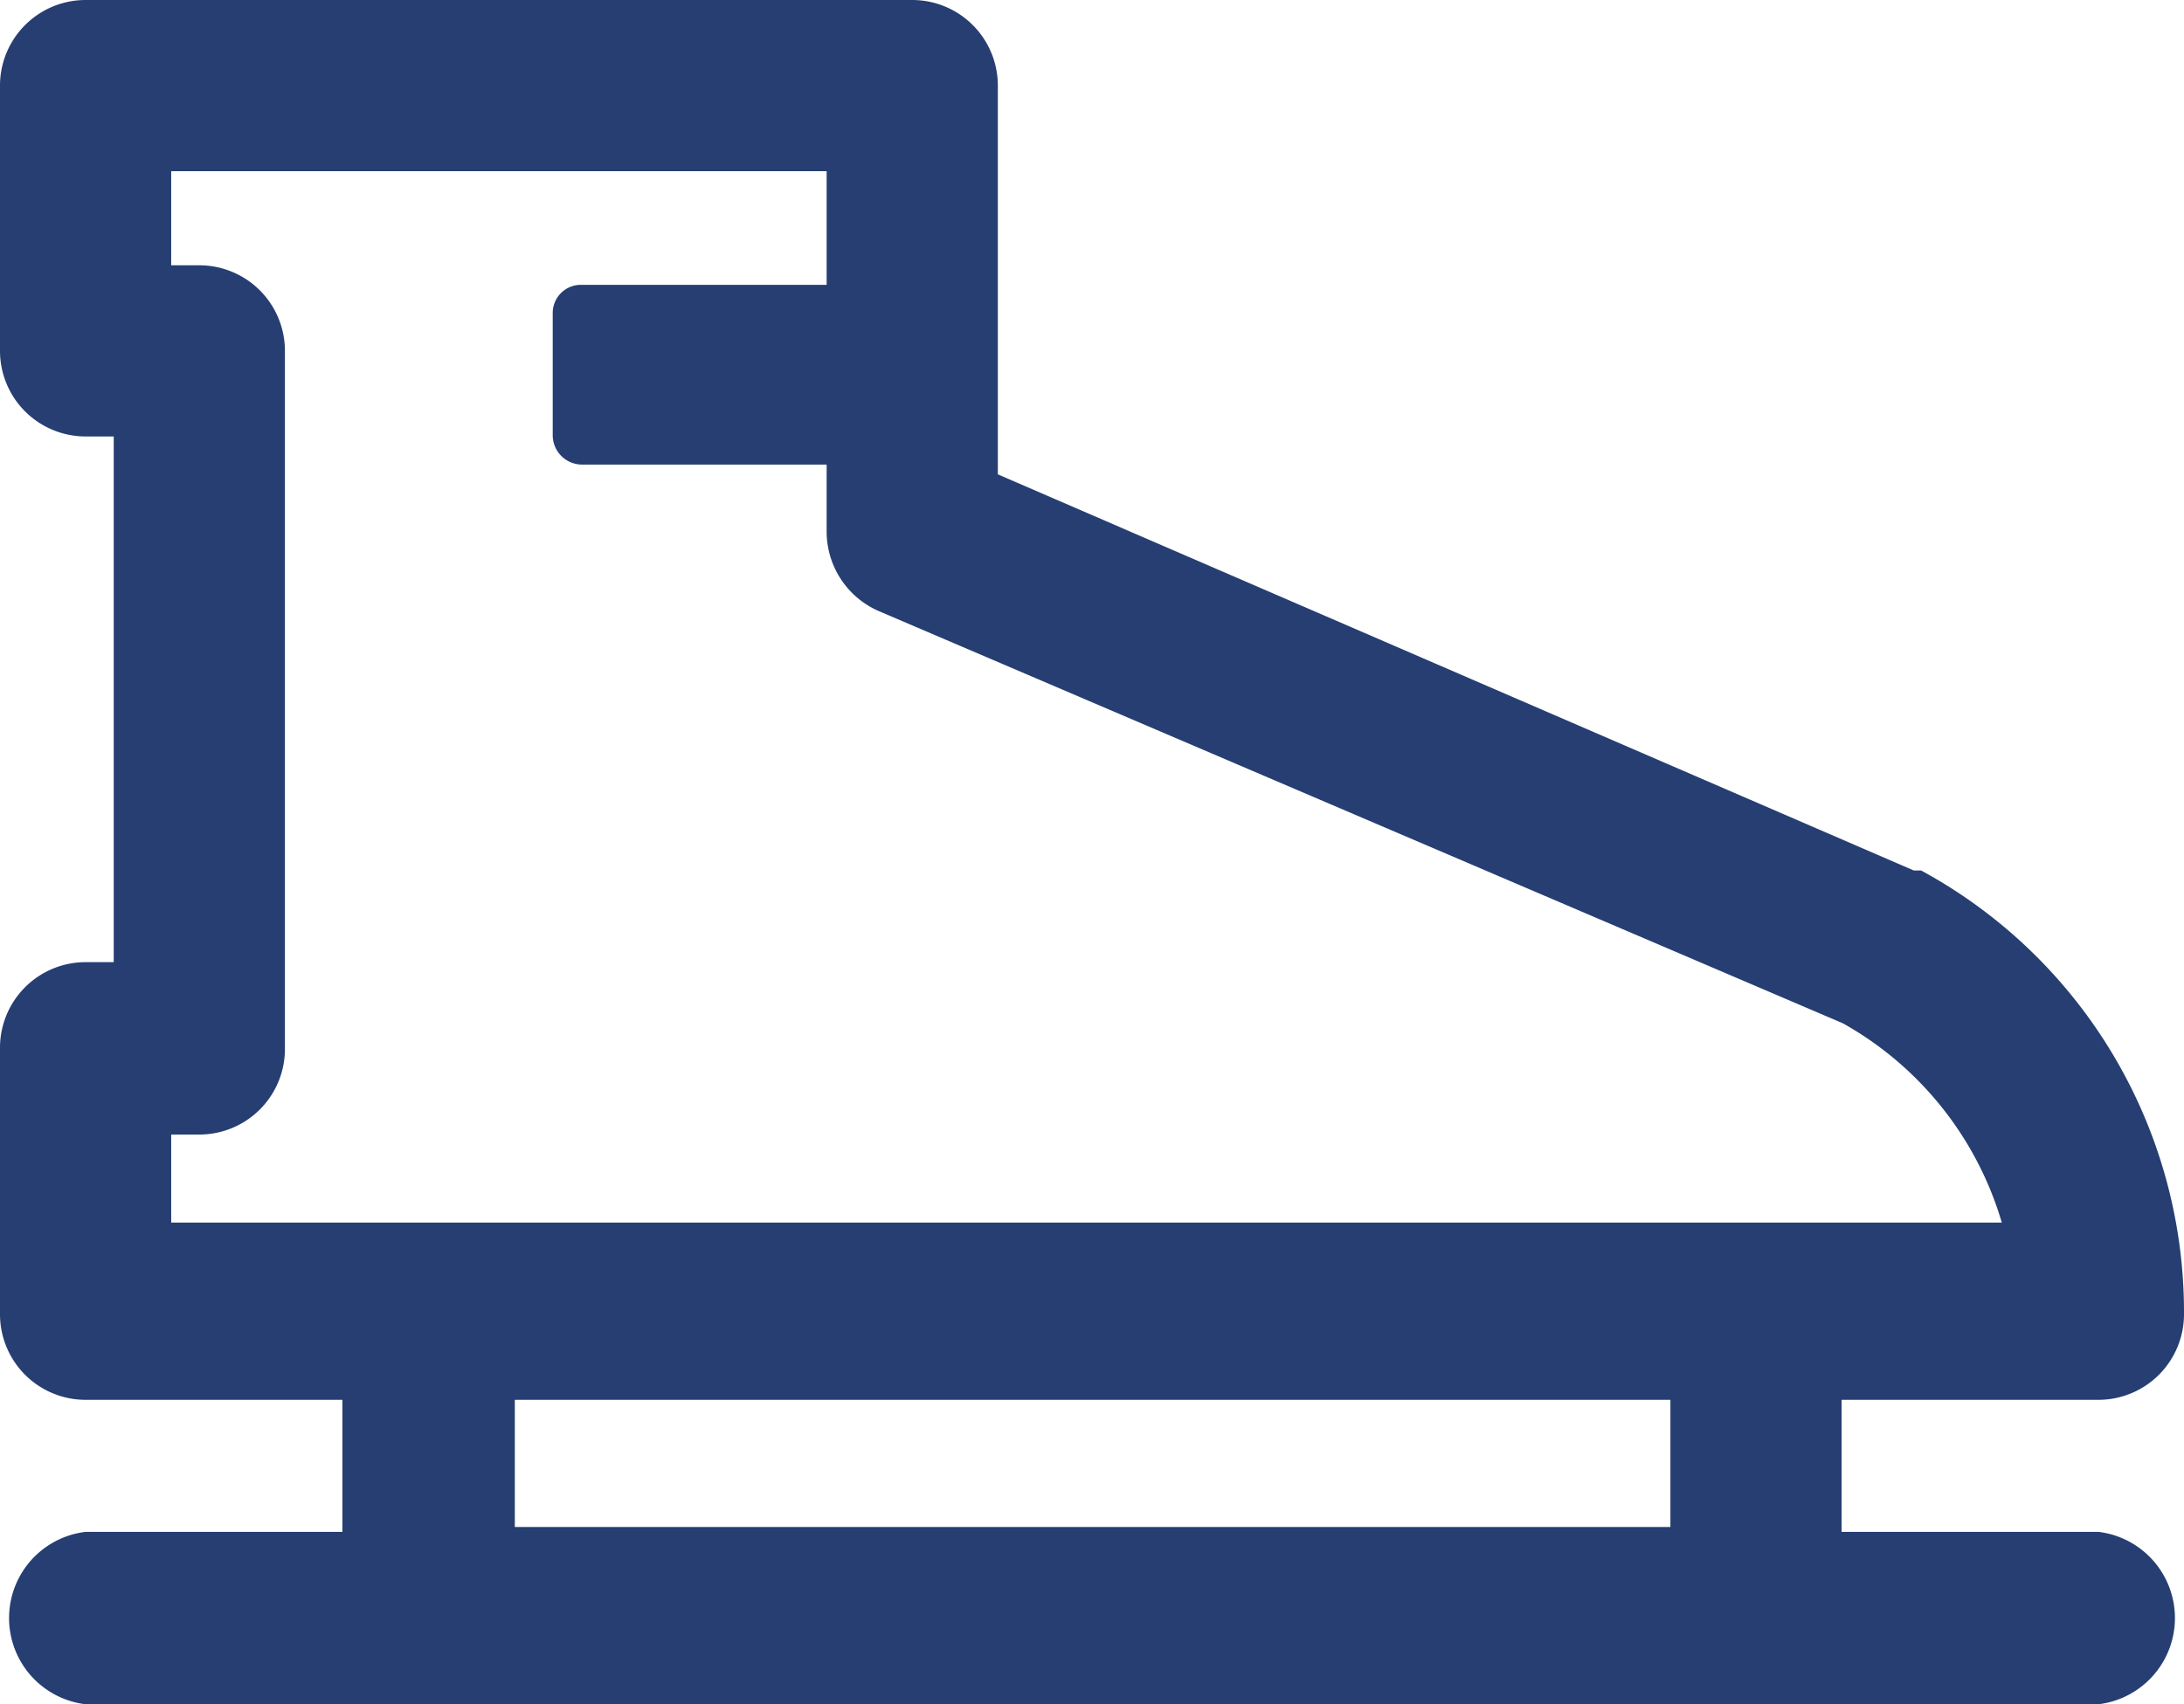 <?xml version="1.0" encoding="UTF-8"?> <svg xmlns="http://www.w3.org/2000/svg" viewBox="0 0 17.86 13.94"><defs><style>.cls-1{fill:#263e72;}</style></defs><g id="Capa_2" data-name="Capa 2"><g id="Capa_1-2" data-name="Capa 1"><path class="cls-1" d="M17.16,12.53h-2.1V11.45h2.1a.7.7,0,0,0,.7-.7,4.11,4.11,0,0,0-2.15-3.63l-.06,0L8.16,3.88V.7a.7.7,0,0,0-.7-.7H.7A.7.7,0,0,0,0,.7V2.87a.7.7,0,0,0,.7.7H.93v4.3H.7a.7.7,0,0,0-.7.7v2.18a.7.7,0,0,0,.7.7H2.8v1.08H.7a.71.71,0,0,0,0,1.41H17.16a.71.71,0,0,0,0-1.41ZM1.4,10V9.28h.23a.7.7,0,0,0,.7-.71V2.87a.7.7,0,0,0-.7-.7H1.4V1.4H6.76v.93h-2a.23.23,0,0,0-.24.23v1a.24.24,0,0,0,.24.24h2v.54A.71.71,0,0,0,7.19,5l7.88,3.37A2.76,2.76,0,0,1,16.37,10Zm12.26,2.49H4.21V11.45h9.45v1.08Z"></path></g></g></svg> 